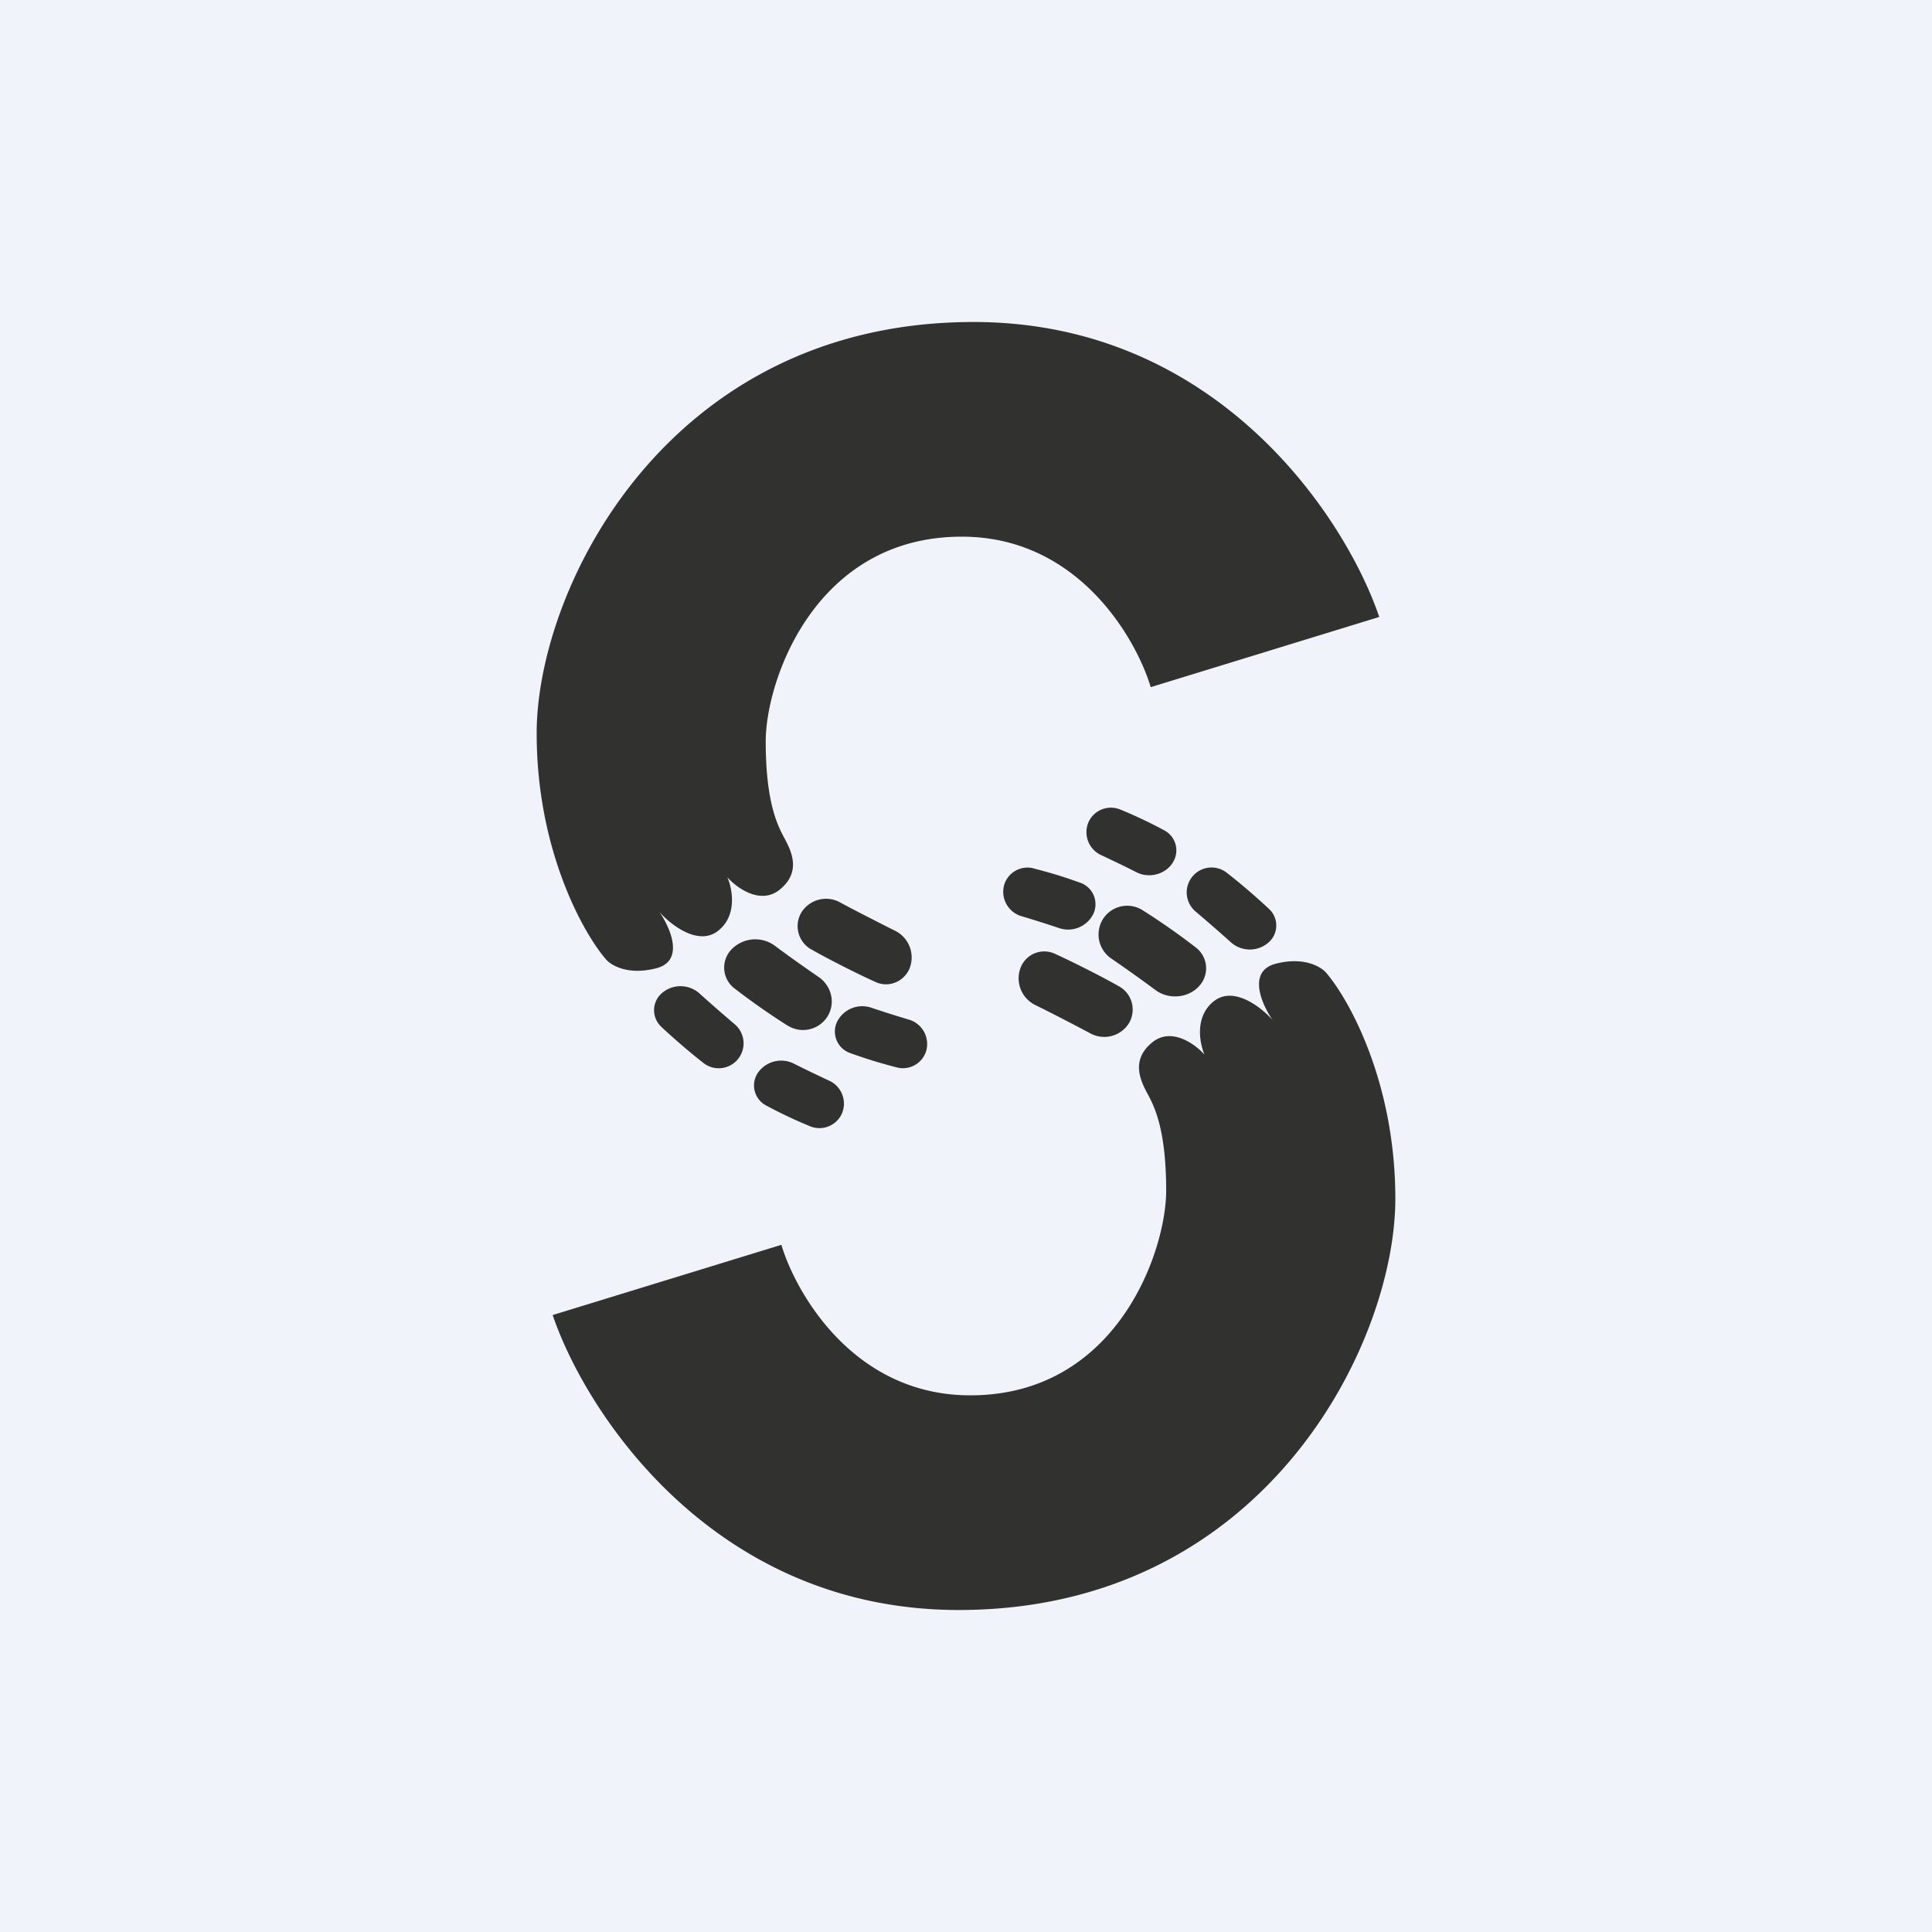 <!-- by TradingView --><svg width="18" height="18" fill="none" xmlns="http://www.w3.org/2000/svg"><path fill="#F0F3FA" d="M0 0h18v18H0z"/><path fill-rule="evenodd" clip-rule="evenodd" d="m10.721 6.402 2.129-.654C12.54 4.832 11.349 3 9.07 3 6.22 3 5 5.48 5 6.832c0 1.082.429 1.853.643 2.103.046.057.206.155.472.086s.13-.378.029-.524c.104.118.36.319.544.177.184-.142.136-.392.089-.5.088.099.309.259.487.115.209-.169.104-.367.045-.479a2.182 2.182 0 0 1-.011-.02c-.055-.107-.164-.32-.164-.883S7.592 5 8.961 5c1.095 0 1.63.966 1.76 1.402Zm.126 1.334a4.27 4.27 0 0 0-.41-.194.229.229 0 0 0-.292.11.235.235 0 0 0 .117.316c.133.063.211.1.327.159.118.06.272.019.339-.093a.211.211 0 0 0-.081-.298Zm.58.393c.15.117.29.24.398.341a.21.21 0 0 1-.003.308.265.265 0 0 1-.352.003 14.86 14.86 0 0 0-.328-.286.233.233 0 0 1-.027-.335.231.231 0 0 1 .312-.031Zm-3.872.714c.14.081.41.219.602.306.12.055.257.001.313-.117a.277.277 0 0 0-.13-.36l-.072-.036c-.143-.073-.335-.17-.44-.228a.271.271 0 0 0-.364.097.249.249 0 0 0 .09.338Zm-.213.715a6.581 6.581 0 0 1-.5-.35.244.244 0 0 1-.032-.357.308.308 0 0 1 .406-.042c.12.09.272.198.412.294.127.088.161.26.07.384a.268.268 0 0 1-.356.07Zm-.063 2.04-2.13.654C5.46 13.168 6.652 15 8.932 15 11.78 15 13 12.52 13 11.168c0-1.082-.429-1.853-.643-2.103-.047-.057-.206-.155-.472-.086s-.13.378-.029.524c-.104-.118-.36-.319-.544-.177-.184.142-.136.392-.09.5-.087-.099-.308-.259-.486-.115-.209.169-.104.367-.045.479l.011.02c.055.107.163.32.163.883S10.407 13 9.04 13c-1.095 0-1.63-.966-1.76-1.402Zm-1.12-2.033c.108.1.248.224.398.341a.231.231 0 0 0 .312-.031.233.233 0 0 0-.027-.335 14.72 14.72 0 0 1-.327-.286.265.265 0 0 0-.352.002.21.21 0 0 0-.003.309Zm1.388.928a4.307 4.307 0 0 1-.41-.194.211.211 0 0 1-.08-.298.264.264 0 0 1 .338-.092c.116.058.194.096.327.158a.235.235 0 0 1 .118.316.229.229 0 0 1-.293.11Zm.373-.682c.14.05.249.085.435.134a.227.227 0 0 0 .273-.15.237.237 0 0 0-.165-.297 10.61 10.61 0 0 1-.347-.11.262.262 0 0 0-.321.14.213.213 0 0 0 .125.283Zm1.71-1.72c.186.048.294.083.434.133.118.042.172.17.126.283a.262.262 0 0 1-.322.14 10.585 10.585 0 0 0-.347-.11.237.237 0 0 1-.164-.297.227.227 0 0 1 .272-.15Zm1.512.737a6.563 6.563 0 0 0-.5-.35.268.268 0 0 0-.356.07.271.271 0 0 0 .07.384c.14.096.292.205.412.294.123.09.307.073.407-.042a.244.244 0 0 0-.033-.356Zm-1.314.058c.19.087.461.225.602.306.119.069.157.22.09.338a.271.271 0 0 1-.363.097 19.92 19.92 0 0 0-.44-.228l-.073-.036a.277.277 0 0 1-.13-.36.236.236 0 0 1 .314-.117Z" fill="#31312F"/></svg>